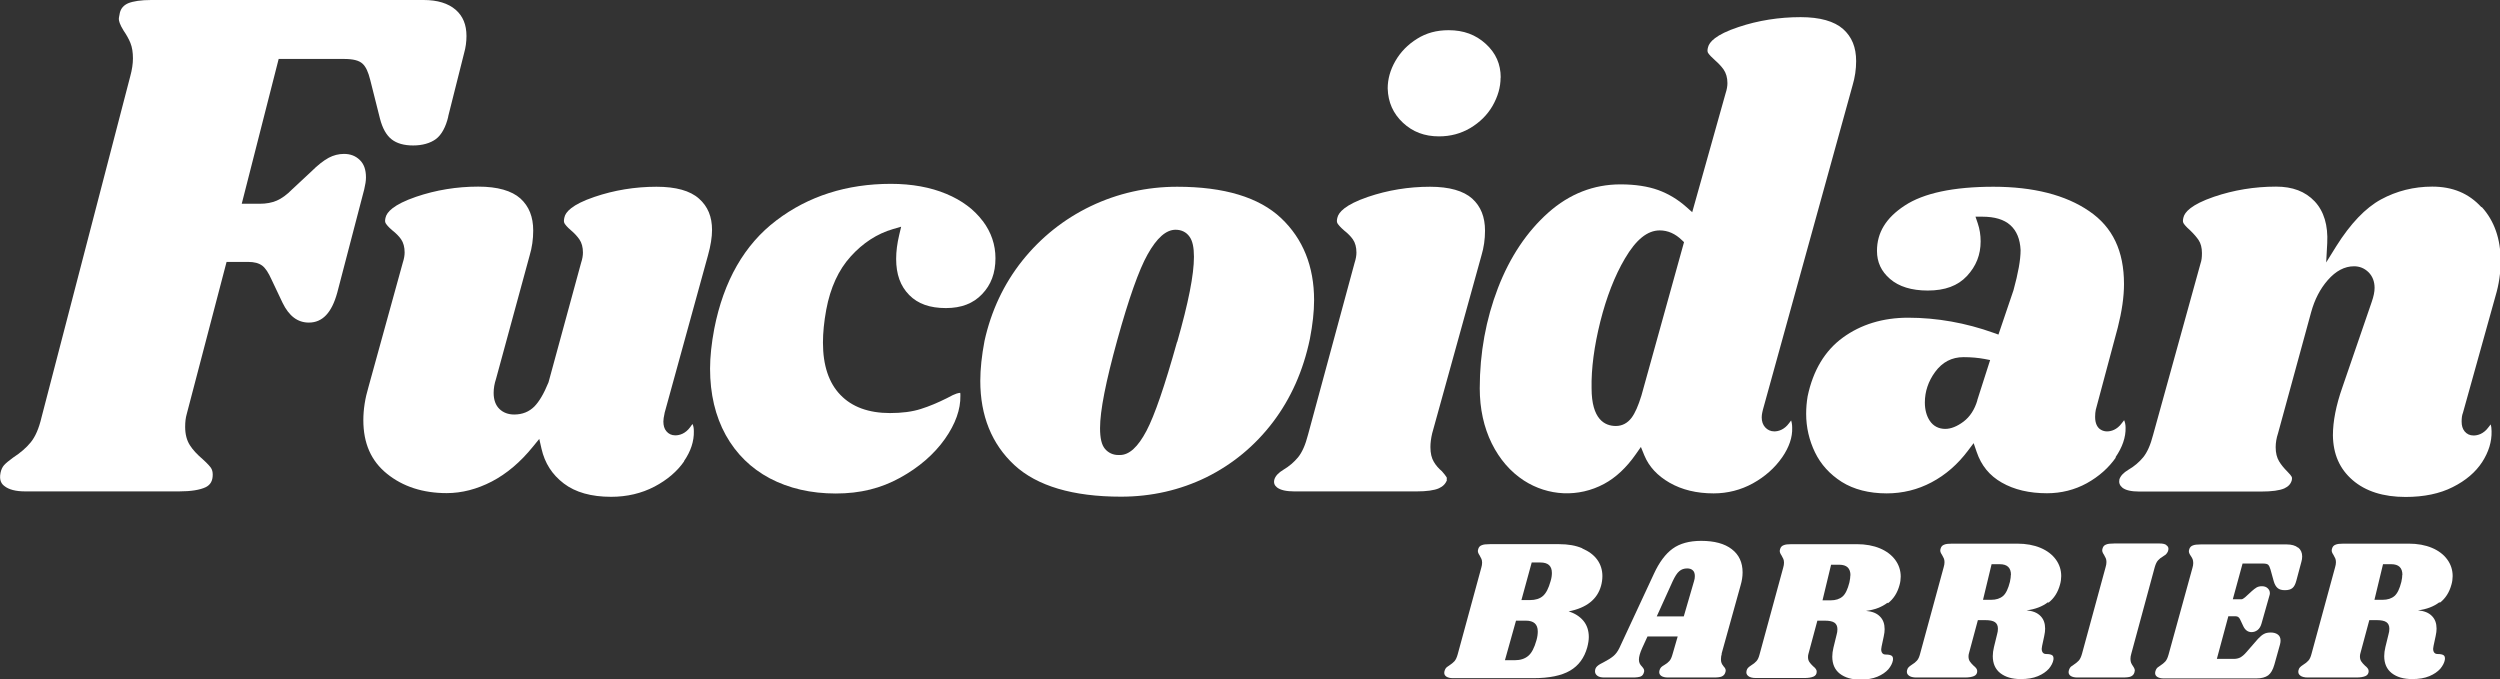 <?xml version="1.0" encoding="UTF-8"?>
<svg id="_レイヤー_2" data-name="レイヤー 2" xmlns="http://www.w3.org/2000/svg" viewBox="0 0 189.56 51.52">
  <rect x="0" y="0" width="189.56" height="51.52" fill="#333333" stroke="none"/>
  <defs>
    <style>
      .cls-1 {
        fill: #fff;
        stroke-width: 0px;
      }
    </style>
  </defs>
  <g id="_レイヤー_1-2" data-name="レイヤー 1">
    <g>
      <g>
        <path class="cls-1" d="m33.98,8.84l1.21-4.81c.12-.42.18-.86.18-1.3,0-.86-.27-1.51-.82-1.99C33.98.25,33.17,0,32.12,0H11.47c-.78,0-1.37.09-1.76.25-.33.15-.53.37-.62.71-.07.33-.08.44-.08.47,0,.14.06.41.36.89.22.32.4.64.52.94.13.32.19.71.19,1.17,0,.41-.07.86-.2,1.34L3.15,31.64c-.2.85-.47,1.47-.82,1.9-.33.41-.79.8-1.34,1.16-.3.22-.54.41-.69.58-.12.14-.21.33-.26.57-.12.59.1.86.29,1,.33.27.86.41,1.58.41h11.67c.9,0,1.58-.11,2.02-.32.36-.18.53-.48.53-.95,0-.2-.04-.36-.12-.49-.07-.11-.24-.32-.64-.68-.42-.36-.75-.71-.97-1.06-.24-.37-.36-.84-.36-1.39,0-.39.04-.69.11-.94l3.03-11.57h1.64c.46,0,.8.09,1.06.28.24.18.47.52.72,1.08l.83,1.75c.49,1,1.14,1.49,1.99,1.49,1.03,0,1.73-.74,2.15-2.26l2.05-7.85c.08-.34.13-.64.13-.89,0-.59-.15-1.02-.47-1.33-.32-.31-.71-.46-1.2-.46-.4,0-.79.1-1.15.29-.39.21-.84.56-1.33,1.05l-1.45,1.35c-.39.4-.79.69-1.16.85s-.8.24-1.29.24h-1.37s2.8-10.98,2.8-10.98h4.94c.7,0,1.15.11,1.42.36.25.23.43.62.58,1.22l.74,2.94c.19.74.49,1.27.89,1.58.4.31.94.46,1.63.46s1.3-.17,1.73-.49c.42-.32.74-.9.93-1.7Z"/>
        <path class="cls-1" d="m51.86,34.97c.52-.75.77-1.52.75-2.28,0-.22-.03-.39-.1-.54-.04.05-.1.12-.17.23-.38.52-.83.63-1.14.63-.28,0-.51-.11-.68-.32-.15-.18-.22-.43-.22-.73,0-.15.03-.35.09-.62v-.02s3.29-11.95,3.29-11.95c.21-.75.31-1.4.31-1.93,0-1.01-.32-1.79-.99-2.38-.67-.6-1.75-.9-3.22-.9-1.63,0-3.21.26-4.71.77-1.74.59-2.19,1.17-2.27,1.54-.04.16-.07.35,0,.46.06.1.19.28.5.54.27.23.47.45.63.68.18.26.27.6.27,1,0,.22-.04.48-.14.78l-2.47,9.06c-.36.88-.71,1.46-1.07,1.83-.4.4-.91.61-1.53.61-.45,0-.83-.14-1.12-.42-.29-.28-.44-.69-.44-1.22,0-.34.06-.7.18-1.06l2.55-9.36c.18-.6.27-1.23.27-1.89,0-1.04-.32-1.84-.97-2.43-.66-.59-1.73-.9-3.2-.9-1.63,0-3.21.26-4.71.77-1.75.6-2.22,1.18-2.31,1.56-.04.15-.07.33,0,.44.06.1.19.28.5.54.28.22.51.45.67.68.18.26.27.6.27,1,0,.22-.04.47-.14.78l-2.6,9.42c-.26.87-.39,1.71-.39,2.52,0,1.76.59,3.09,1.79,4.06,1.21.98,2.74,1.47,4.53,1.47,1.15,0,2.3-.3,3.42-.88,1.13-.59,2.17-1.47,3.11-2.63l.49-.6.17.75c.25,1.09.8,1.95,1.69,2.63.88.67,2.08,1.01,3.59,1.01,1.2,0,2.3-.26,3.28-.77.97-.51,1.73-1.16,2.26-1.93Z"/>
        <path class="cls-1" d="m74.5,16.74c-.65-.86-1.57-1.55-2.75-2.04-1.19-.5-2.61-.76-4.2-.76-3.34,0-6.26.93-8.68,2.77-2.42,1.83-4,4.59-4.71,8.21-.21,1.11-.32,2.13-.32,3.04,0,1.91.4,3.6,1.19,5.03.79,1.42,1.91,2.52,3.34,3.28,1.44.76,3.12,1.15,5,1.15s3.43-.4,4.87-1.19c1.44-.79,2.59-1.79,3.41-2.95.8-1.14,1.19-2.24,1.17-3.27,0-.1,0-.17-.01-.22-.08,0-.3,0-1.01.4-.68.34-1.34.62-1.98.82-.65.21-1.44.31-2.34.31-1.61,0-2.88-.46-3.76-1.38-.88-.91-1.32-2.24-1.32-3.96,0-.74.08-1.58.25-2.5.31-1.66.93-3.02,1.86-4.04.92-1.02,2-1.72,3.2-2.07l.62-.18-.15.63c-.15.63-.23,1.24-.23,1.81,0,1.17.32,2.06.99,2.74.66.67,1.57.99,2.78.99,1.18,0,2.08-.35,2.75-1.06.68-.71,1.01-1.6,1.01-2.72,0-1.02-.32-1.97-.96-2.82Z"/>
        <path class="cls-1" d="m96.51,32.02c1.37-1.8,2.31-3.92,2.81-6.32.21-1.08.32-2.07.32-2.94,0-2.56-.84-4.65-2.5-6.22-1.67-1.58-4.32-2.38-7.88-2.38-2.31,0-4.52.5-6.55,1.47-2.04.98-3.78,2.37-5.19,4.13-1.41,1.77-2.37,3.82-2.87,6.09-.21,1.1-.32,2.13-.32,3.03,0,2.65.87,4.79,2.58,6.38,1.72,1.59,4.44,2.4,8.09,2.4,2.31,0,4.49-.5,6.47-1.47,1.98-.98,3.68-2.38,5.04-4.17Zm-7.26-6.1c-.94,3.36-1.7,5.57-2.32,6.75-.65,1.23-1.31,1.83-2.01,1.83-.04,0-.09,0-.13,0h0c-.39,0-.75-.16-1.01-.47-.25-.3-.37-.8-.37-1.57,0-1.31.43-3.5,1.31-6.69.87-3.14,1.64-5.31,2.29-6.47.71-1.27,1.41-1.88,2.13-1.88.44,0,.81.18,1.05.52.23.31.34.81.34,1.53,0,1.37-.42,3.48-1.27,6.46Z"/>
        <g>
          <path class="cls-1" d="m109.69,36.39s.03-.14,0-.2c-.07-.11-.19-.27-.36-.46-.24-.2-.46-.45-.61-.71-.17-.28-.26-.65-.26-1.12,0-.3.04-.64.13-1.03l3.74-13.5c.18-.6.27-1.23.27-1.88,0-1.04-.32-1.84-.97-2.43-.66-.59-1.73-.9-3.2-.9-1.63,0-3.21.26-4.71.77-1.75.6-2.22,1.18-2.31,1.56-.04.15-.07.33,0,.44.06.1.2.28.5.54.28.22.51.45.67.68.18.26.27.6.27,1,0,.22-.04.47-.14.78l-3.53,13.03c-.2.78-.45,1.34-.76,1.72-.3.36-.67.68-1.11.94-.37.22-.6.47-.68.73-.07.26,0,.45.2.61.26.2.7.3,1.31.3h9.26c.78,0,1.36-.08,1.71-.24.31-.14.51-.35.61-.64Z"/>
          <path class="cls-1" d="m113.79,5.88c0-1.02-.37-1.86-1.14-2.56-.76-.69-1.67-1.03-2.81-1.03-.91,0-1.69.21-2.39.65-.71.44-1.26,1.01-1.65,1.69-.39.68-.58,1.38-.58,2.07.03,1.05.41,1.91,1.16,2.61.74.69,1.63,1.03,2.73,1.03.88,0,1.65-.21,2.37-.63.72-.43,1.29-.99,1.69-1.68.4-.7.61-1.41.61-2.14Z"/>
        </g>
        <path class="cls-1" d="m135.13,34.68c.53-.77.79-1.53.76-2.25,0-.22-.03-.4-.08-.55-.04.05-.09.12-.15.2-.38.52-.83.63-1.13.63-.27,0-.51-.11-.69-.31-.17-.19-.26-.44-.26-.75,0-.08,0-.22.09-.58l6.8-24.6c.18-.6.27-1.22.27-1.84,0-1.04-.32-1.83-.99-2.43-.67-.59-1.75-.9-3.22-.9-1.63,0-3.22.25-4.71.75-1.75.58-2.22,1.15-2.31,1.53-.06.2-.05.34,0,.43.1.15.28.34.53.56.26.23.48.46.65.7.19.28.29.62.29,1.03,0,.22-.04.48-.14.78l-2.53,9.01-.45-.4c-.64-.57-1.36-1-2.13-1.28-.78-.28-1.74-.43-2.86-.43-2.03,0-3.87.72-5.47,2.14-1.62,1.44-2.91,3.36-3.82,5.72-.91,2.37-1.38,4.92-1.38,7.6,0,1.56.31,2.96.91,4.18.6,1.21,1.42,2.15,2.43,2.81,1.85,1.2,4.16,1.3,6.09.26.89-.48,1.69-1.23,2.39-2.23l.4-.57.26.64c.35.85.99,1.54,1.91,2.07.94.54,2.06.81,3.34.81,1.07,0,2.07-.26,2.98-.76.92-.51,1.66-1.17,2.21-1.96Zm-10.67-4.69c-.24.78-.48,1.33-.75,1.69-.31.41-.72.62-1.19.62-.84,0-1.84-.5-1.84-2.86-.03-1.5.2-3.2.66-5.05.47-1.86,1.09-3.47,1.87-4.79.84-1.43,1.7-2.13,2.64-2.13.61,0,1.18.25,1.68.74l.16.15-3.23,11.63Z"/>
        <path class="cls-1" d="m160.4,34.68c.53-.77.79-1.53.77-2.25,0-.22-.04-.41-.11-.57-.04.05-.1.12-.17.22-.38.52-.83.63-1.13.63-.21,0-.9-.08-.9-1.1,0-.21.02-.39.05-.54l1.67-6.24c.31-1.22.47-2.33.47-3.29,0-2.51-.86-4.32-2.64-5.53-1.79-1.23-4.24-1.85-7.26-1.85-3.02,0-5.29.48-6.73,1.43-1.42.93-2.1,2.05-2.1,3.43,0,.86.32,1.55.99,2.13.67.58,1.63.88,2.86.88,1.31,0,2.28-.36,2.97-1.1.7-.75,1.04-1.61,1.04-2.63,0-.47-.07-.93-.22-1.37l-.17-.5h.52c.93,0,1.64.21,2.12.64.48.43.74,1.06.78,1.89,0,.74-.18,1.74-.54,3.05l-1.14,3.36-.36-.13c-2.12-.76-4.3-1.15-6.49-1.15-1.91,0-3.58.51-4.95,1.51-1.36.99-2.26,2.49-2.67,4.46-.07.42-.11.86-.11,1.32,0,1.02.23,2.01.67,2.92.44.91,1.12,1.66,2.03,2.24.91.57,2.06.87,3.41.87,1.2,0,2.35-.28,3.4-.84,1.06-.56,1.98-1.36,2.76-2.4l.43-.57.23.67c.35,1.03.97,1.79,1.9,2.32.94.54,2.09.81,3.43.81,1.09,0,2.11-.26,3.02-.76.92-.51,1.66-1.17,2.21-1.96Zm-10.47-4.32c-.21.7-.56,1.24-1.05,1.61-.48.36-.95.55-1.38.55-.5,0-.91-.21-1.18-.62-.24-.36-.37-.83-.37-1.38,0-.83.26-1.61.78-2.32.55-.75,1.27-1.12,2.15-1.12.59,0,1.13.05,1.61.14l.41.08-.98,3.06Z"/>
        <path class="cls-1" d="m188.14,15.7c-.95-1.04-2.17-1.55-3.72-1.55-1.39,0-2.7.33-3.88.97-1.18.64-2.32,1.84-3.39,3.54l-.77,1.24.08-1.46c.07-1.36-.25-2.42-.95-3.17-.72-.76-1.68-1.12-2.93-1.12-1.63,0-3.21.26-4.71.77-1.75.6-2.22,1.18-2.31,1.56-.04.15-.07.33,0,.44.06.1.2.28.5.54.31.3.51.54.65.75.16.24.25.57.25.98,0,.32-.03.57-.1.76l-3.6,13.01c-.2.78-.45,1.34-.76,1.72-.3.36-.67.68-1.12.94-.37.22-.6.47-.68.73-.05.25.02.45.22.62.24.2.68.3,1.28.3h9.25c.81,0,1.4-.08,1.76-.24.3-.14.48-.33.56-.61.04-.17,0-.24,0-.26-.04-.08-.14-.21-.33-.4-.27-.27-.48-.53-.63-.78-.17-.28-.26-.64-.26-1.07,0-.34.06-.7.18-1.06l2.51-9.18c.26-.95.68-1.77,1.26-2.43.61-.7,1.28-1.05,1.99-1.05.43,0,.79.15,1.1.45.3.3.46.7.46,1.19,0,.29-.07.64-.22,1.07l-2.23,6.49c-.47,1.34-.71,2.56-.71,3.62.02,1.43.51,2.54,1.49,3.39.98.85,2.33,1.28,4.02,1.28,1.39,0,2.6-.25,3.58-.75.98-.49,1.73-1.13,2.23-1.9.49-.76.73-1.54.71-2.33,0-.2-.02-.37-.07-.52-.04.05-.09.12-.16.21-.38.52-.83.63-1.14.63-.28,0-.51-.11-.68-.32-.15-.19-.22-.43-.22-.73,0-.28.03-.5.1-.67l2.47-8.86c.26-.87.39-1.76.39-2.65,0-1.67-.48-3.04-1.42-4.08Z"/>
      </g>
      <g>
        <path class="cls-1" d="m119.98,41.59c.49.21.87.49,1.13.85.26.36.39.78.39,1.24,0,.26-.04.51-.1.73-.28,1.03-1.1,1.68-2.46,1.95.47.14.84.38,1.12.71.27.33.41.74.41,1.23,0,.22-.04.49-.12.79-.22.79-.65,1.38-1.3,1.76-.65.38-1.58.57-2.77.57h-6.12c-.21,0-.36-.04-.48-.11-.11-.07-.17-.17-.17-.29,0-.06.01-.13.04-.2.04-.11.1-.2.19-.26s.14-.1.16-.11c.16-.1.28-.21.38-.31.1-.11.18-.28.25-.53l1.79-6.57c.04-.13.06-.26.06-.38,0-.11-.02-.21-.05-.28s-.08-.17-.14-.27c-.09-.13-.13-.24-.13-.32,0-.03,0-.09.03-.17.04-.13.12-.23.26-.28.13-.06.34-.08.61-.08h5.27c.67,0,1.25.1,1.74.31Zm-3.38,6.29c0-.55-.3-.82-.91-.82h-.74s-.84,3-.84,3h.75c.42,0,.76-.11,1.02-.33s.46-.61.62-1.18c.07-.24.1-.47.1-.67Zm1.07-4.44c0-.53-.29-.79-.87-.79h-.66s-.78,2.85-.78,2.85h.65c.41,0,.74-.1.98-.31.24-.21.43-.58.58-1.12.07-.22.1-.43.1-.63Z"/>
        <path class="cls-1" d="m130.55,49.58c-.04.13-.06.26-.06.4,0,.11.01.21.04.28.03.08.06.14.1.18.03.05.06.08.07.1.1.1.15.2.15.3,0,.02,0,.07-.03.15-.04.14-.13.24-.26.3s-.34.08-.61.08h-3.49c-.21,0-.37-.04-.48-.11-.11-.07-.17-.17-.17-.29,0-.06.01-.13.04-.2.03-.08.07-.14.12-.19.05-.05.13-.1.23-.16.16-.09.28-.19.38-.3.1-.11.18-.29.25-.55l.38-1.31h-2.29s-.4.87-.4.87c-.17.38-.25.67-.25.88,0,.12.02.22.06.3.04.08.1.16.18.24.07.08.12.15.14.21.02.06.03.13,0,.22-.04.15-.12.26-.24.31s-.32.08-.58.08h-2.19c-.23,0-.4-.04-.52-.13-.12-.09-.18-.2-.18-.34,0-.16.06-.29.17-.39.11-.1.28-.2.51-.31.29-.15.53-.3.71-.45s.33-.35.46-.62l2.62-5.63c.4-.87.88-1.51,1.42-1.9.54-.39,1.26-.59,2.16-.59,1,0,1.78.21,2.32.63.55.42.82,1.01.82,1.76,0,.32-.05.64-.15.98l-1.44,5.18Zm-2.88-2.84l.78-2.68c.04-.12.06-.25.06-.38,0-.19-.05-.34-.15-.43-.1-.1-.25-.15-.43-.15-.24,0-.44.07-.6.21-.17.14-.33.4-.5.76l-1.21,2.67h2.06Z"/>
        <path class="cls-1" d="m143.12,45.7c-.43.33-.98.54-1.63.62.47.04.82.18,1.06.43.24.24.35.56.35.96,0,.15-.02.34-.07.56l-.16.75c-.02.1-.03.17-.03.21,0,.13.03.23.09.3.06.07.14.1.25.1.21,0,.36.03.45.09s.12.17.1.34c-.04.23-.16.46-.35.69-.2.22-.47.41-.83.56-.36.15-.79.22-1.3.22-.65,0-1.16-.15-1.55-.45-.38-.3-.57-.73-.57-1.29,0-.21.03-.44.09-.69l.24-.98c.04-.13.06-.27.06-.41,0-.23-.08-.4-.23-.5-.15-.1-.39-.15-.73-.15h-.56s-.68,2.53-.68,2.53c-.02.06-.03.14-.03.23,0,.14.03.26.1.37.07.1.16.21.28.32.09.07.16.14.21.21.05.07.07.13.07.21,0,.17-.08.3-.24.37-.16.07-.39.11-.69.11h-3.69c-.25,0-.45-.05-.57-.15-.13-.1-.17-.23-.13-.4.02-.09.06-.17.11-.22.05-.06.14-.12.24-.19.17-.1.3-.21.4-.32s.18-.28.24-.52l1.79-6.57c.04-.13.06-.26.06-.38,0-.11-.02-.21-.05-.28s-.08-.17-.14-.27c-.09-.13-.13-.24-.13-.32,0-.03,0-.09.03-.17.04-.13.12-.23.26-.28.13-.06.34-.08.61-.08h4.93c.68,0,1.27.11,1.77.32.5.21.89.51,1.16.88.27.37.41.79.41,1.26,0,.21-.03.43-.09.64-.16.59-.45,1.05-.88,1.38Zm-2.81-2.07c0-.54-.28-.81-.85-.81h-.62s-.65,2.7-.65,2.7h.62c.38,0,.68-.1.9-.29.22-.19.39-.55.52-1.07.05-.23.07-.41.07-.53Z"/>
        <path class="cls-1" d="m155.29,45.66c-.43.33-.98.54-1.63.62.47.04.82.18,1.06.43.24.24.35.56.35.96,0,.15-.02.34-.07.56l-.16.75c-.02.1-.03.17-.03.21,0,.13.03.23.09.3.06.07.14.1.25.1.21,0,.36.03.45.09s.12.17.1.34c-.04.23-.16.46-.35.69-.2.22-.47.41-.83.56-.36.15-.79.22-1.3.22-.65,0-1.16-.15-1.55-.45-.38-.3-.57-.73-.57-1.29,0-.21.03-.44.09-.69l.24-.98c.04-.13.06-.27.06-.41,0-.23-.08-.4-.23-.5-.15-.1-.39-.15-.73-.15h-.56s-.68,2.53-.68,2.53c-.02.06-.03.14-.03.23,0,.14.03.26.1.37.07.1.16.21.28.32.09.07.16.14.21.21.05.07.07.13.07.21,0,.17-.08.3-.24.37-.16.07-.39.11-.69.11h-3.69c-.25,0-.45-.05-.57-.15-.13-.1-.17-.23-.13-.4.02-.09.06-.17.11-.22.05-.06.14-.12.24-.19.17-.1.3-.21.4-.32s.18-.28.24-.52l1.79-6.57c.04-.13.06-.26.06-.38,0-.11-.02-.21-.05-.28s-.08-.17-.14-.27c-.09-.13-.13-.24-.13-.32,0-.03,0-.09.03-.17.04-.13.12-.23.26-.28.13-.06.34-.08.61-.08h4.93c.68,0,1.27.11,1.77.32.5.21.89.51,1.16.88.27.37.41.79.41,1.26,0,.21-.03.43-.09.64-.16.59-.45,1.05-.88,1.38Zm-2.81-2.07c0-.54-.28-.81-.85-.81h-.62s-.65,2.7-.65,2.7h.62c.38,0,.68-.1.9-.29.22-.19.39-.55.52-1.07.05-.23.07-.41.07-.53Z"/>
        <path class="cls-1" d="m164.25,41.33c.11.07.17.16.17.28,0,.05-.01.12-.04.2-.03.07-.07.13-.12.19-.05.06-.1.1-.15.12-.04.03-.08.05-.1.07-.16.09-.28.19-.38.3-.1.11-.18.28-.25.52l-1.78,6.57c-.04.13-.06.26-.06.38s.02.22.05.3c.03.08.09.17.15.26.09.13.13.24.13.32,0,.02-.01.07-.03.15-.04.14-.13.24-.26.3s-.34.08-.62.08h-3.46c-.21,0-.36-.04-.48-.11-.11-.07-.17-.17-.17-.29,0-.06.01-.13.04-.2.04-.11.1-.2.19-.26s.14-.1.16-.11c.16-.1.28-.21.38-.31.1-.11.18-.28.25-.53l1.79-6.57c.04-.13.06-.26.06-.38,0-.11-.02-.21-.05-.28s-.08-.17-.14-.27c-.09-.13-.13-.24-.13-.32,0-.03,0-.09.03-.17.04-.13.12-.23.26-.28.13-.06.34-.08.61-.08h3.46c.21,0,.36.03.48.1Z"/>
        <path class="cls-1" d="m174.26,41.52c.2.16.3.39.3.67,0,.14-.02.28-.06.41l-.38,1.42c-.07.27-.17.47-.3.57-.13.11-.32.16-.57.16s-.42-.05-.55-.16c-.13-.11-.23-.28-.3-.53l-.24-.87c-.05-.18-.11-.3-.18-.37-.07-.06-.2-.09-.4-.09h-1.54s-.74,2.71-.74,2.71h.65c.07,0,.16-.05.28-.15l.5-.46c.15-.13.27-.23.38-.29.11-.06.24-.09.4-.09.18,0,.32.05.43.15.11.1.17.22.17.37,0,.04,0,.1-.03.18l-.6,2.12c-.06.22-.16.39-.3.5-.14.11-.3.16-.46.16-.27,0-.48-.15-.62-.44l-.25-.53c-.07-.15-.18-.23-.32-.23h-.57s-.87,3.23-.87,3.23h1.29c.19,0,.35-.04.49-.11.14-.08.3-.21.46-.4l.88-1.01c.16-.17.31-.3.45-.37.14-.08.32-.11.52-.11.22,0,.39.05.53.15s.21.25.21.46c0,.08-.01.18-.04.29l-.43,1.54c-.11.39-.27.66-.47.81-.21.15-.51.23-.9.23h-7.02c-.21,0-.36-.04-.48-.11-.11-.07-.17-.17-.17-.29,0-.06.01-.13.04-.2.04-.11.1-.2.19-.26s.14-.1.16-.11c.16-.1.28-.21.38-.31.1-.11.18-.28.25-.53l1.81-6.57c.04-.13.06-.25.06-.37,0-.12-.02-.22-.05-.3-.03-.08-.09-.17-.15-.26-.09-.13-.13-.24-.13-.32,0-.03,0-.09.03-.17.04-.13.13-.23.26-.28.14-.06.34-.08.6-.08h6.53c.36,0,.65.08.85.24Z"/>
        <path class="cls-1" d="m184.97,45.66c-.43.33-.98.54-1.63.62.47.04.82.18,1.06.43.24.24.35.56.35.96,0,.15-.02.34-.07.56l-.16.75c-.02.1-.03.17-.03.21,0,.13.03.23.09.3.06.07.14.1.25.1.21,0,.36.03.45.09s.12.17.1.34c-.04.23-.16.46-.35.69-.2.22-.47.41-.83.56s-.79.22-1.3.22c-.65,0-1.16-.15-1.55-.45-.38-.3-.57-.73-.57-1.29,0-.21.03-.44.09-.69l.24-.98c.04-.13.06-.27.06-.41,0-.23-.08-.4-.23-.5-.15-.1-.39-.15-.73-.15h-.56s-.68,2.53-.68,2.53c-.02.06-.03.14-.03.23,0,.14.03.26.1.37.07.1.16.21.28.32.09.07.16.14.21.21.05.07.07.13.07.21,0,.17-.08.3-.24.37-.16.07-.39.11-.69.11h-3.69c-.25,0-.45-.05-.57-.15-.13-.1-.17-.23-.13-.4.02-.09.06-.17.11-.22.05-.06.14-.12.24-.19.17-.1.3-.21.4-.32s.18-.28.24-.52l1.79-6.57c.04-.13.06-.26.06-.38,0-.11-.02-.21-.05-.28s-.08-.17-.14-.27c-.09-.13-.13-.24-.13-.32,0-.03,0-.09.03-.17.04-.13.12-.23.26-.28.13-.06.34-.08.61-.08h4.93c.68,0,1.27.11,1.77.32.5.21.89.51,1.16.88.27.37.41.79.41,1.26,0,.21-.03.43-.09.64-.16.59-.45,1.05-.88,1.38Zm-2.81-2.07c0-.54-.28-.81-.85-.81h-.62s-.65,2.7-.65,2.7h.62c.38,0,.68-.1.9-.29.22-.19.39-.55.52-1.07.05-.23.07-.41.07-.53Z"/>
      </g>
    </g>
  </g>
</svg>